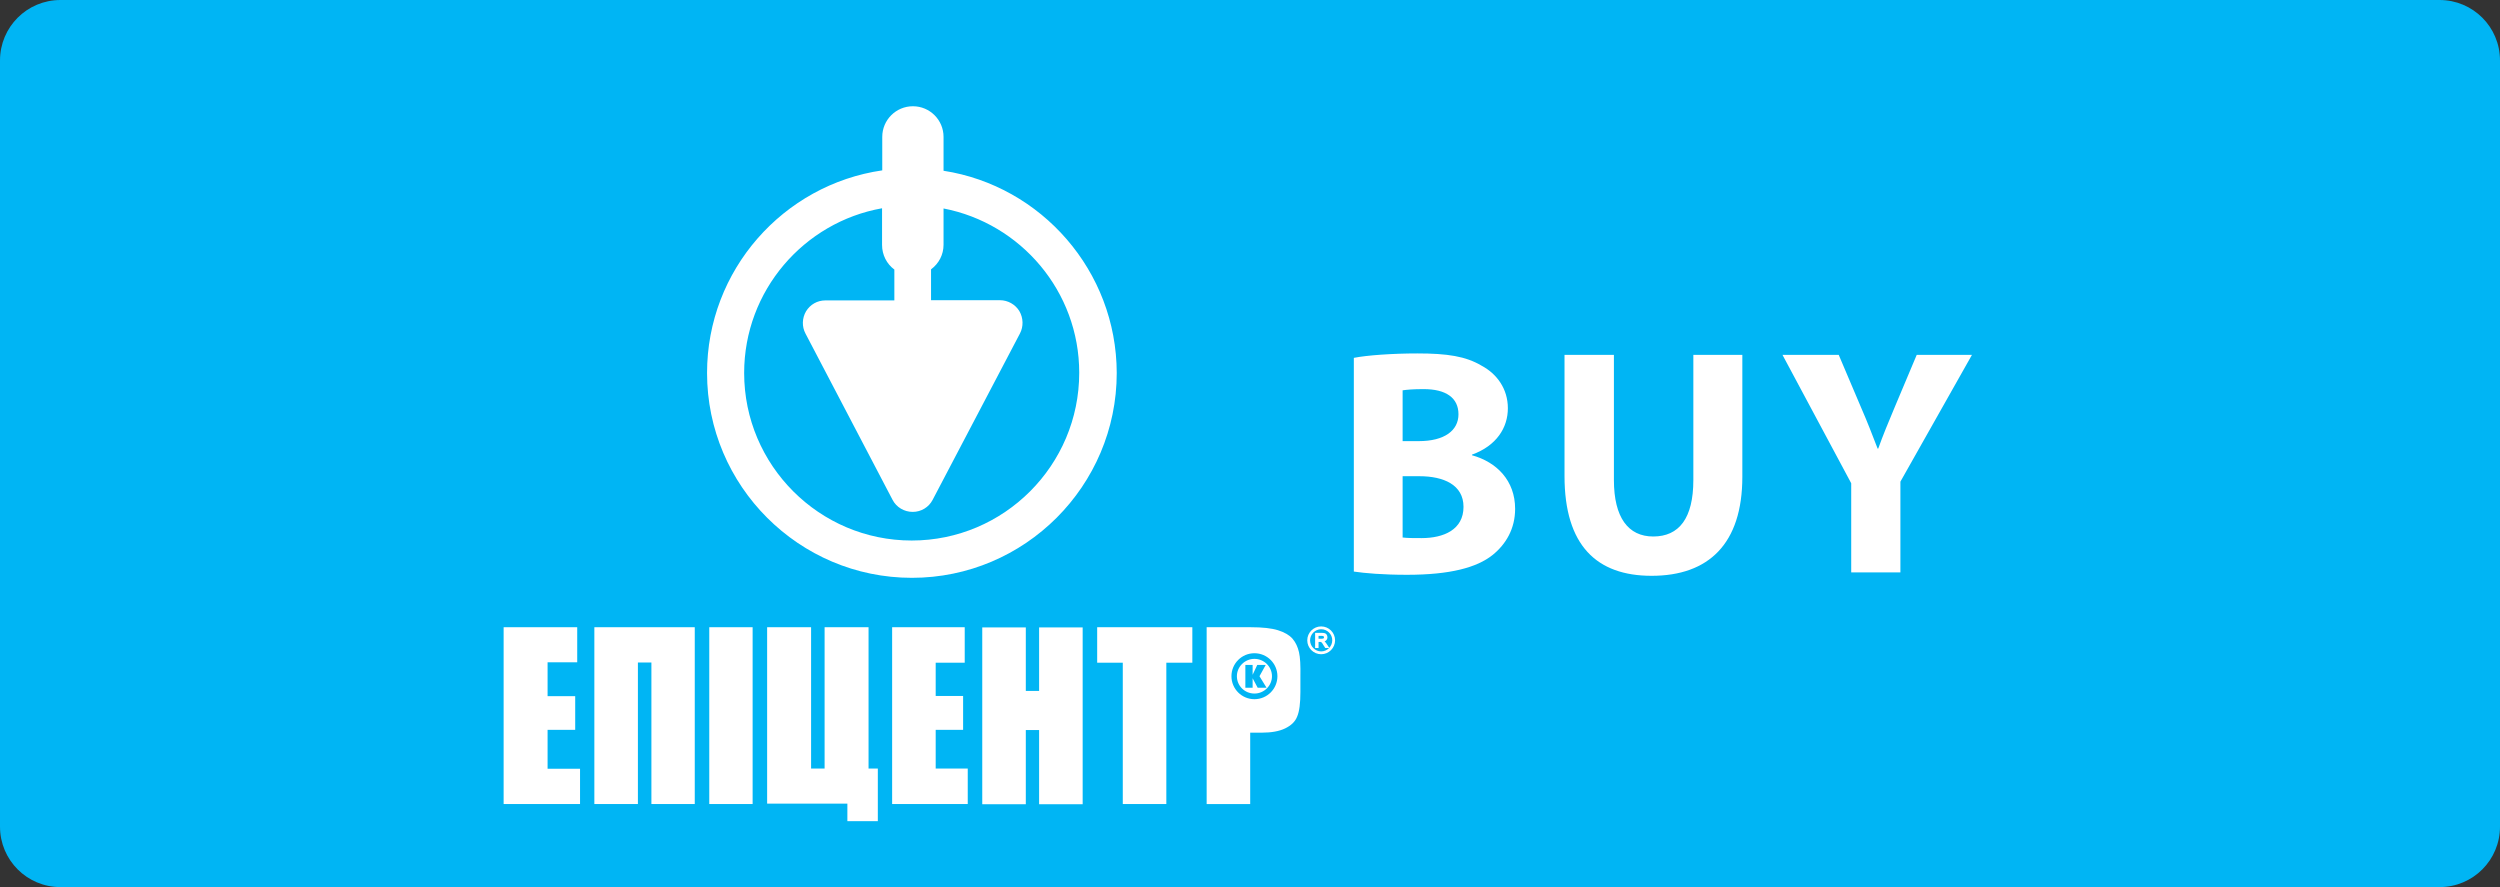 <?xml version="1.0" encoding="utf-8"?>
<svg version="1.1" id="Layer_1" xmlns="http://www.w3.org/2000/svg" xmlns:xlink="http://www.w3.org/1999/xlink" x="0px" y="0px"
     width="124" height="44" viewBox="0 0 124 44" style="enable-background:new 0 0 124 44;" xml:space="preserve">
<rect x="0" y="0" width="124" height="44" fill="#333333" stroke="none"/>
<style type="text/css">
	.st0{fill:#00B5F4;}
	.st1{fill:#FFFFFF;}
</style>
<g>
	<path class="st0" d="M121,44H3c-1.66,0-3-1.34-3-3V3c0-1.66,1.34-3,3-3h118c1.66,0,3,1.34,3,3v38C124,42.66,122.66,44,121,44z"/>
	<g>
		<g>
			<path class="st1" d="M67.15,17.75c0.64-0.13,1.94-0.22,3.15-0.22c1.49,0,2.4,0.14,3.19,0.61c0.75,0.4,1.3,1.14,1.3,2.11
				c0,0.96-0.56,1.86-1.78,2.3v0.03c1.23,0.34,2.14,1.26,2.14,2.66c0,0.98-0.45,1.75-1.12,2.29c-0.78,0.62-2.1,0.98-4.24,0.98
				c-1.2,0-2.1-0.08-2.64-0.16V17.75z M69.57,21.88h0.8c1.28,0,1.97-0.53,1.97-1.33c0-0.82-0.62-1.25-1.73-1.25
				c-0.53,0-0.83,0.03-1.04,0.06V21.88z M69.57,26.66c0.24,0.03,0.53,0.03,0.94,0.03c1.1,0,2.08-0.42,2.08-1.55
				c0-1.09-0.98-1.52-2.19-1.52h-0.83V26.66z"/>
			<path class="st1" d="M80.05,17.6v6.21c0,1.86,0.71,2.8,1.95,2.8c1.28,0,1.99-0.9,1.99-2.8V17.6h2.43v6.05
				c0,3.33-1.68,4.91-4.5,4.91c-2.72,0-4.32-1.5-4.32-4.95V17.6H80.05z"/>
			<path class="st1" d="M91.82,28.39v-4.42l-3.41-6.37h2.79l1.1,2.59c0.34,0.78,0.56,1.36,0.83,2.06h0.03
				c0.24-0.67,0.5-1.3,0.82-2.06l1.09-2.59h2.74l-3.55,6.29v4.5H91.82z"/>
		</g>
		<g>
			<g>
				<polygon class="st1" points="48,38.12 46.41,38.12 46.41,36.2 47.77,36.2 47.77,34.52 46.41,34.52 46.41,32.87 47.85,32.87
					47.85,31.11 44.25,31.11 44.25,39.88 48,39.88 48,38.12 				"/>
				<polygon class="st1" points="31.64,32.86 32.31,32.86 32.31,39.88 34.46,39.88 34.46,31.11 29.48,31.11 29.48,39.88
					31.64,39.88 31.64,32.86 				"/>
				<polygon class="st1" points="28.77,38.13 27.16,38.13 27.16,36.2 28.53,36.2 28.53,34.53 27.16,34.53 27.16,32.85 28.63,32.85
					28.63,31.11 24.98,31.11 24.98,39.88 28.77,39.88 28.77,38.13 				"/>
				<polygon class="st1" points="50.88,36.21 51.54,36.21 51.54,39.89 53.7,39.89 53.7,31.12 51.54,31.12 51.54,34.27 50.88,34.27
					50.88,31.12 48.72,31.12 48.72,39.89 50.88,39.89 50.88,36.21 				"/>
				<polygon class="st1" points="55.69,39.88 57.85,39.88 57.85,32.87 59.14,32.87 59.14,31.11 54.42,31.11 54.42,32.87
					55.69,32.87 55.69,39.88 				"/>
				<polygon class="st1" points="37.33,31.11 35.18,31.11 35.18,39.88 37.33,39.88 37.33,31.11 				"/>
				<polygon class="st1" points="43.54,38.12 43.08,38.12 43.08,31.11 40.9,31.11 40.9,38.12 40.23,38.12 40.23,31.11 38.05,31.11
					38.05,39.86 42.03,39.86 42.03,40.73 43.54,40.73 43.54,38.12 				"/>
				<g>
					<path class="st1" d="M64.43,32.35c-0.06-0.26-0.16-0.48-0.32-0.67c-0.16-0.18-0.4-0.32-0.72-0.42
						c-0.32-0.1-0.77-0.15-1.36-0.15h-2.18v8.77h2.16v-3.54h0.58c0.47,0,0.86-0.07,1.15-0.21c0.29-0.14,0.5-0.33,0.6-0.59
						c0.11-0.26,0.16-0.66,0.16-1.22v-0.76C64.51,33.01,64.49,32.61,64.43,32.35z M62.22,34.68c-0.63,0-1.14-0.51-1.14-1.14
						c0-0.63,0.51-1.14,1.14-1.14c0.63,0,1.14,0.51,1.14,1.14C63.36,34.17,62.85,34.68,62.22,34.68z"/>
					<path class="st1" d="M62.22,32.68c-0.48,0-0.87,0.39-0.87,0.86c0,0.48,0.39,0.86,0.87,0.86c0.48,0,0.87-0.39,0.87-0.86
						C63.09,33.07,62.7,32.68,62.22,32.68z M62.38,34.11l-0.25-0.47v0.47h-0.36v-1.13h0.36v0.49l0.23-0.49h0.42l-0.31,0.56
						l0.35,0.57H62.38z"/>
				</g>
				<g>
					<path class="st1" d="M65.89,32.07l-0.12-0.18c-0.02-0.03-0.05-0.06-0.07-0.08c0.03-0.01,0.06-0.03,0.08-0.05
						c0.04-0.04,0.06-0.09,0.06-0.15c0-0.04-0.01-0.08-0.03-0.12c-0.02-0.04-0.05-0.06-0.09-0.08c-0.04-0.01-0.08-0.02-0.15-0.02
						h-0.3h-0.04v0.04v0.67v0.04h0.04h0.09h0.04v-0.04v-0.26h0.06c0.03,0,0.04,0,0.04,0c0.01,0,0.02,0.01,0.03,0.01
						c0.01,0,0.02,0.01,0.04,0.04c0.02,0.02,0.04,0.05,0.06,0.09c0,0,0.09,0.14,0.09,0.14l0.01,0.02h0.02h0.11h0.07L65.89,32.07z
						 M65.66,31.65c-0.01,0.01-0.02,0.02-0.03,0.02c-0.02,0.01-0.05,0.01-0.08,0.01h-0.15v-0.14h0.17c0.04,0,0.07,0.01,0.08,0.02
						c0.01,0.01,0.02,0.03,0.02,0.05C65.67,31.62,65.67,31.63,65.66,31.65z"/>
					<path class="st1" d="M66.08,31.76c0,0.3-0.25,0.55-0.55,0.55c-0.3,0-0.55-0.25-0.55-0.55c0-0.3,0.25-0.55,0.55-0.55
						C65.84,31.21,66.08,31.46,66.08,31.76z M65.53,31.07c-0.38,0-0.69,0.31-0.69,0.69c0,0.38,0.31,0.69,0.69,0.69
						c0.38,0,0.69-0.31,0.69-0.69C66.22,31.38,65.91,31.07,65.53,31.07z"/>
				</g>
			</g>
			<path class="st1" d="M46.8,8.47V6.79c0-0.84-0.68-1.52-1.52-1.52c-0.84,0-1.52,0.68-1.52,1.52v1.66
				c-4.91,0.71-8.69,4.95-8.69,10.05c0,5.6,4.56,10.16,10.16,10.16c5.6,0,10.16-4.56,10.16-10.16C55.38,13.44,51.65,9.22,46.8,8.47z
				 M45.22,26.81c-4.58,0-8.31-3.73-8.31-8.31c0-4.08,2.96-7.48,6.84-8.17v1.82c0,0.49,0.23,0.94,0.61,1.22v1.53h-3.42
				c-0.4,0-0.75,0.2-0.96,0.54c-0.2,0.34-0.21,0.76-0.03,1.1l4.32,8.25c0.19,0.37,0.58,0.6,1,0.6c0.42,0,0.8-0.23,0.99-0.6
				l4.33-8.25c0.18-0.34,0.17-0.77-0.03-1.11c-0.2-0.33-0.57-0.54-0.96-0.54h-3.42v-1.53c0.39-0.29,0.62-0.73,0.62-1.22v-1.8
				c3.83,0.74,6.73,4.11,6.73,8.15C53.53,23.08,49.8,26.81,45.22,26.81z"/>
		</g>
	</g>
</g>
</svg>
